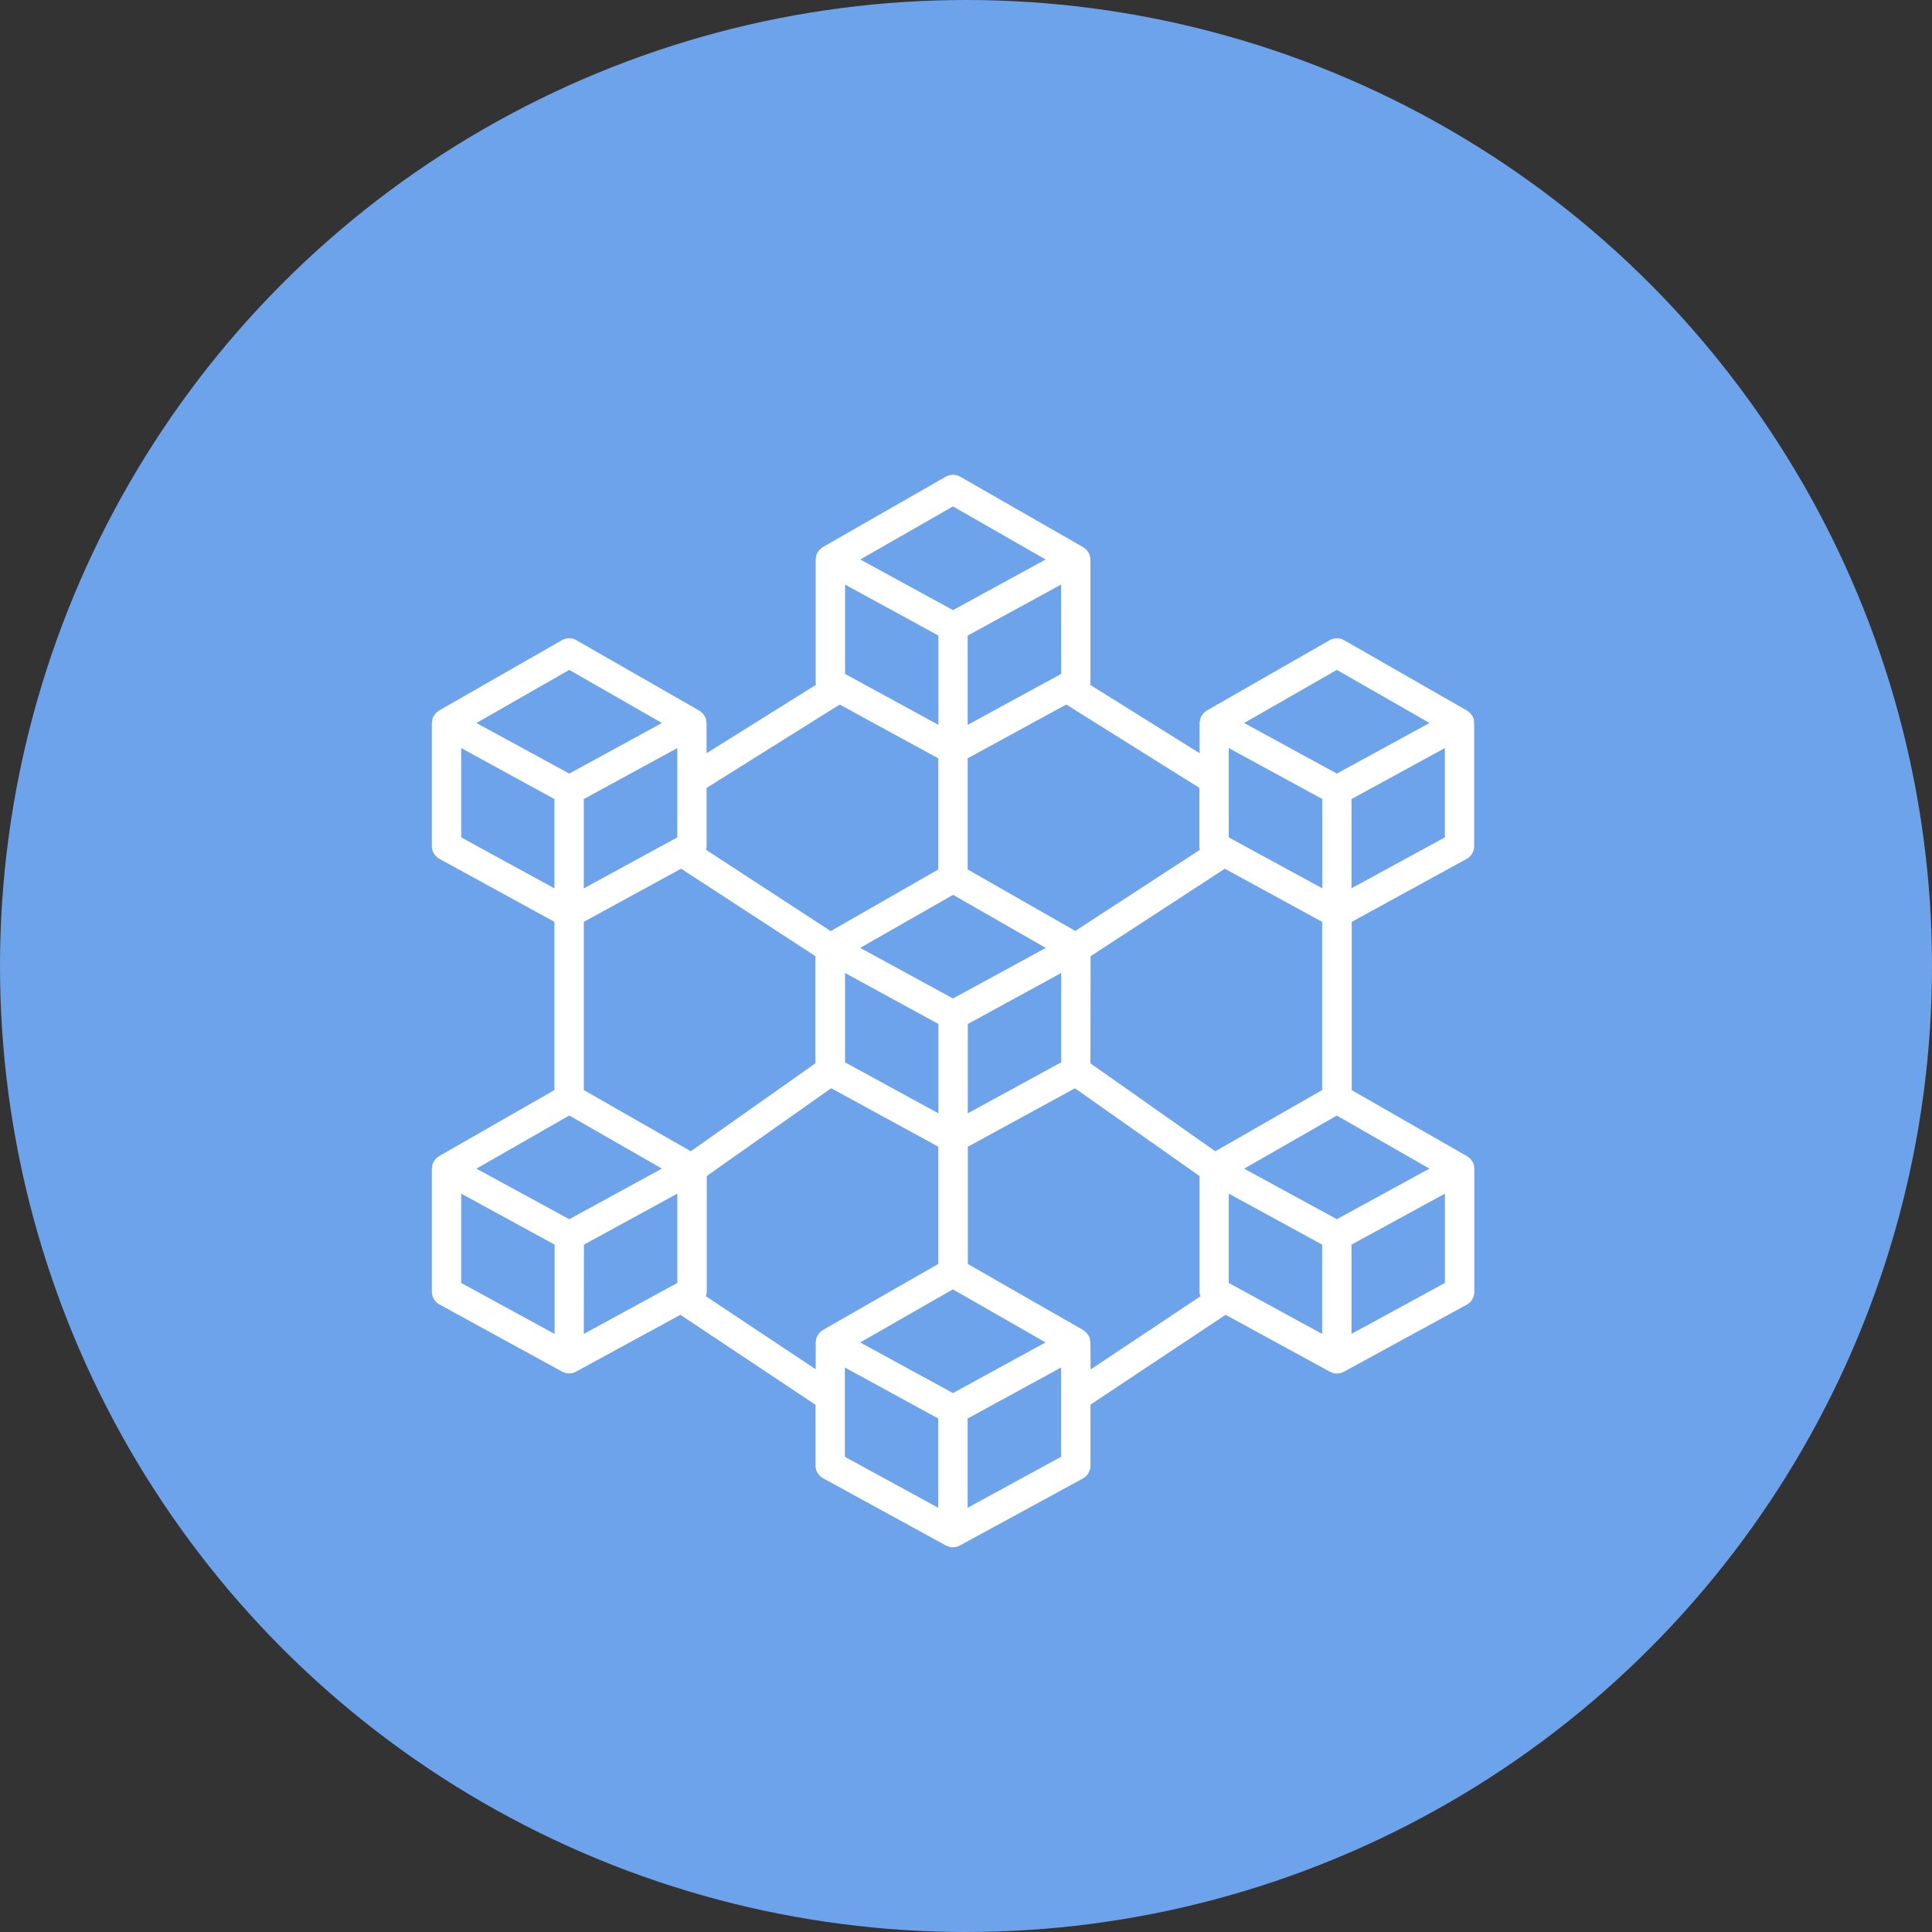 <svg id="icon-8" xmlns="http://www.w3.org/2000/svg" width="59" height="59" viewBox="0 0 59 59">
  <rect x="0" y="0" width="59" height="59" fill="#333333" stroke="none"/>
  <circle id="Ellipse_334" data-name="Ellipse 334" cx="29.5" cy="29.5" r="29.5" fill="#6da3eb"/>
  <path id="blockchain_2_" data-name="blockchain (2)" d="M33.729,7.763c0-.014,0-.028-.005-.042a.449.449,0,0,0-.044-.107.348.348,0,0,0-.024-.032.445.445,0,0,0-.047-.061c-.011-.011-.024-.018-.035-.028a.442.442,0,0,0-.055-.043h0l0,0L29.765,5.3a.449.449,0,0,0-.446,0l-3.75,2.147,0,0h0a.442.442,0,0,0-.055.043.322.322,0,0,0-.035.028.445.445,0,0,0-.047.062c-.007.011-.017.02-.023.031a.449.449,0,0,0-.044.107c0,.013,0,.027-.005.041a.44.44,0,0,0-.01.075V8.75L22.007,6.661a.439.439,0,0,0,.009-.068V2.844a.441.441,0,0,0-.01-.073c0-.014,0-.028-.005-.042a.449.449,0,0,0-.044-.107.454.454,0,0,0-.029-.038.444.444,0,0,0-.041-.054.459.459,0,0,0-.043-.033.441.441,0,0,0-.048-.038h0l0,0L18.041.307a.449.449,0,0,0-.446,0L13.844,2.454l0,0h0a.44.44,0,0,0-.048.038.457.457,0,0,0-.042.033.445.445,0,0,0-.042.055.456.456,0,0,0-.028.038.448.448,0,0,0-.044.107c0,.013,0,.027-.005.041a.441.441,0,0,0-.01.075V6.593a.439.439,0,0,0,.009.068L10.293,8.75V7.837a.441.441,0,0,0-.01-.073c0-.014,0-.028-.005-.042a.448.448,0,0,0-.044-.107.351.351,0,0,0-.024-.032.445.445,0,0,0-.047-.061c-.011-.011-.024-.018-.035-.028a.441.441,0,0,0-.055-.043h0l0,0L6.319,5.3a.449.449,0,0,0-.446,0L2.123,7.447l0,0h0a.442.442,0,0,0-.055.043.322.322,0,0,0-.035.028.445.445,0,0,0-.047.062c-.007.011-.017.02-.023.031a.449.449,0,0,0-.044.107c0,.013,0,.027-.005.041a.441.441,0,0,0-.01.075v3.75a.449.449,0,0,0,.234.394L5.647,13.9v5.137L2.123,21.055l0,0h0a.442.442,0,0,0-.055.043.322.322,0,0,0-.035.028.445.445,0,0,0-.047.062c-.007.011-.017.02-.023.031a.449.449,0,0,0-.044.107c0,.013,0,.027-.005.041a.441.441,0,0,0-.01.075v3.75a.449.449,0,0,0,.234.394L5.88,27.634a.442.442,0,0,0,.065.026.379.379,0,0,0,.036.014.434.434,0,0,0,.228,0c.012,0,.024-.01.036-.014a.442.442,0,0,0,.065-.026L9.494,25.9l4.127,2.748V30.5a.449.449,0,0,0,.234.394L17.6,32.944a.442.442,0,0,0,.065.026.379.379,0,0,0,.036.014.434.434,0,0,0,.228,0c.012,0,.024-.01.036-.014a.442.442,0,0,0,.065-.026L21.783,30.9a.449.449,0,0,0,.234-.394V28.643L26.144,25.9l3.184,1.738a.442.442,0,0,0,.065.026.379.379,0,0,0,.036.014.434.434,0,0,0,.228,0c.012,0,.024-.01.036-.014a.442.442,0,0,0,.065-.026l3.748-2.046a.449.449,0,0,0,.234-.394V21.444a.441.441,0,0,0-.01-.073c0-.014,0-.028-.005-.042a.449.449,0,0,0-.044-.107.352.352,0,0,0-.024-.032.445.445,0,0,0-.047-.061c-.011-.011-.024-.018-.035-.028a.441.441,0,0,0-.055-.043h0l0,0-3.524-2.018V13.9L33.5,11.981a.449.449,0,0,0,.234-.394V7.837a.44.44,0,0,0-.009-.073Zm-13.2,19.044L17.818,28.29,15.1,26.807l-.115-.063,2.83-1.621,2.83,1.62ZM9.4,11.32,6.544,12.877V10.15L9.4,8.593ZM6.1,19.814l2.83,1.621-.115.063L6.1,22.98,3.38,21.5l-.115-.063Zm3.712,1.092L6.544,19.036V13.9l2.972-1.623,4.1,2.67v3.273Zm4.71-14.578V3.6l2.852,1.558V7.884Zm6.6,0L18.267,7.884V5.158L21.119,3.6Zm-3.3,6.747,2.83,1.621-.115.063L17.818,16.24,15.1,14.757l-.115-.063Zm-3.3,2.387,2.852,1.557v2.728l-2.852-1.557Zm3.749,1.557,2.852-1.557v2.727l-2.852,1.557Zm3.749-2.07,4.1-2.671L29.092,13.9v5.137l-3.263,1.869-3.813-2.685Zm7.076-4.8v2.727L26.24,11.32V8.593ZM26.24,24.927V22.2l2.852,1.557v2.727Zm6.016-3.43L29.541,22.98,26.825,21.5l-.115-.063,2.83-1.621,2.83,1.621ZM29.541,6.206l2.83,1.621-.115.063L29.541,9.372,26.825,7.89l-.115-.063ZM25.359,11.7l-3.806,2.477L18.267,12.3V8.906l3.01-1.643,4.066,2.546v1.777a.448.448,0,0,0,.016.115ZM17.818,1.213l2.83,1.621L17.942,4.312l-.124.068-.124-.068L14.988,2.834ZM14.36,7.264l3.01,1.643V12.3l-3.286,1.882L10.278,11.7a.448.448,0,0,0,.016-.115V9.809ZM6.1,6.206l2.83,1.621-.115.063L6.1,9.372,3.38,7.89l-.115-.063ZM2.8,8.593,5.647,10.15v2.727L2.8,11.32ZM2.8,22.2l2.852,1.557v2.727L2.8,24.927Zm3.749,1.557L9.4,22.2v2.727L6.544,26.484Zm3.724,1.576a.444.444,0,0,0,.026-.14V21.661l3.8-2.68,3.271,1.785v3.58l-3.525,2.018,0,0h0a.442.442,0,0,0-.055.043.322.322,0,0,0-.035.028.445.445,0,0,0-.047.062c-.007.011-.017.02-.023.031a.45.45,0,0,0-.044.107c0,.013,0,.027-.005.041a.441.441,0,0,0-.01.075v.812ZM14.517,28.4V27.51l2.852,1.557v2.727l-2.852-1.557Zm3.749,3.392V29.067l2.852-1.557v2.727Zm3.749-5.04a.441.441,0,0,0-.01-.073c0-.014,0-.028-.005-.042a.449.449,0,0,0-.044-.107.351.351,0,0,0-.024-.032.445.445,0,0,0-.047-.061c-.011-.011-.024-.018-.035-.028a.441.441,0,0,0-.055-.043h0l0,0-3.523-2.018v-3.58l3.271-1.785,3.805,2.68v3.533a.444.444,0,0,0,.026.14l-3.352,2.232Zm7.973-.27V23.757L32.841,22.2v2.727Zm0-13.608V10.15l2.852-1.557V11.32Z" transform="translate(11.284 14.252)" fill="#fff"/>
</svg>
